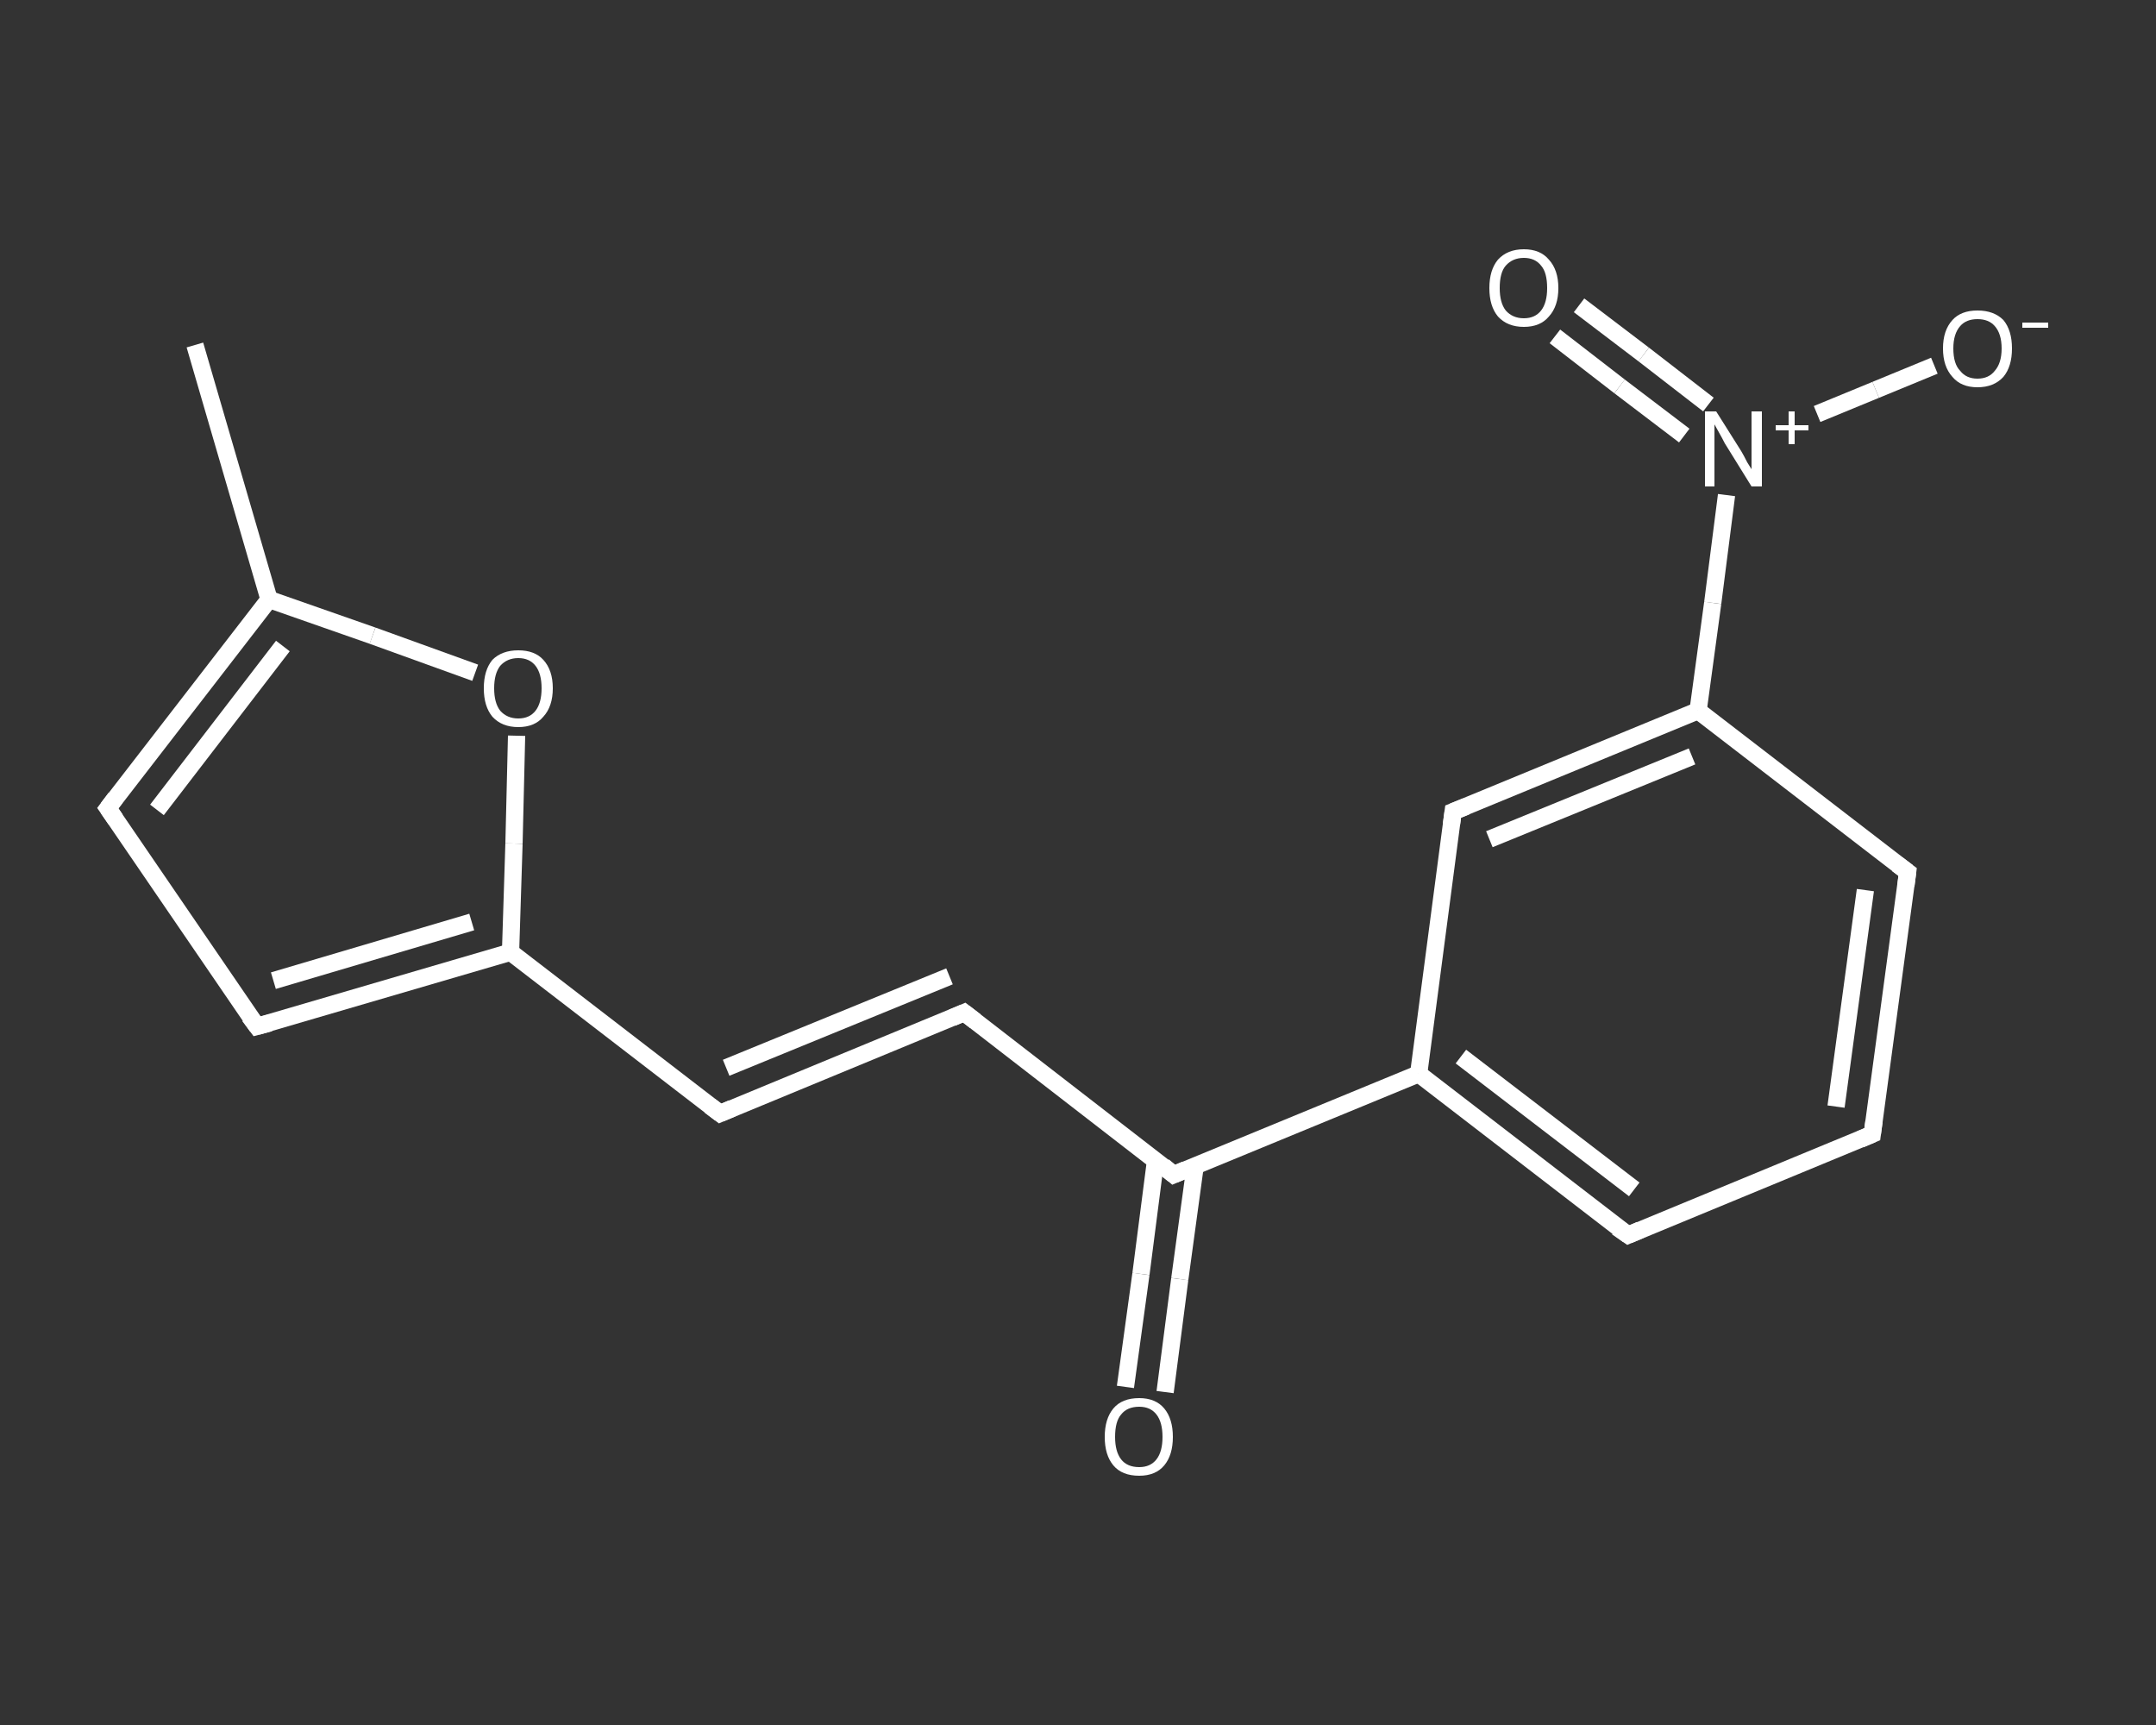 <?xml version='1.0' encoding='iso-8859-1'?>
<svg version='1.1' baseProfile='full'
              xmlns='http://www.w3.org/2000/svg'
                      xmlns:rdkit='http://www.rdkit.org/xml'
                      xmlns:xlink='http://www.w3.org/1999/xlink'
                  xml:space='preserve'
width='250px' height='200px' viewBox='0 0 250 200'>
<rect x="0" y="0" width="250" height="200" fill="#333333" stroke="none"/>
<!-- END OF HEADER -->
<rect style='opacity:1.0;fill:transparent;stroke:none' width='250.0' height='200.0' x='0.0' y='0.0'> </rect>
<path class='bond-0 atom-0 atom-1' d='M 22.6,40.0 L 31.2,69.5' style='fill:none;fill-rule:evenodd;stroke:#FFFFFF;stroke-width:2.0px;stroke-linecap:butt;stroke-linejoin:miter;stroke-opacity:1' />
<path class='bond-1 atom-1 atom-2' d='M 31.2,69.5 L 12.5,93.7' style='fill:none;fill-rule:evenodd;stroke:#FFFFFF;stroke-width:2.0px;stroke-linecap:butt;stroke-linejoin:miter;stroke-opacity:1' />
<path class='bond-1 atom-1 atom-2' d='M 32.8,74.9 L 18.2,93.9' style='fill:none;fill-rule:evenodd;stroke:#FFFFFF;stroke-width:2.0px;stroke-linecap:butt;stroke-linejoin:miter;stroke-opacity:1' />
<path class='bond-2 atom-2 atom-3' d='M 12.5,93.7 L 29.8,119.0' style='fill:none;fill-rule:evenodd;stroke:#FFFFFF;stroke-width:2.0px;stroke-linecap:butt;stroke-linejoin:miter;stroke-opacity:1' />
<path class='bond-3 atom-3 atom-4' d='M 29.8,119.0 L 59.2,110.4' style='fill:none;fill-rule:evenodd;stroke:#FFFFFF;stroke-width:2.0px;stroke-linecap:butt;stroke-linejoin:miter;stroke-opacity:1' />
<path class='bond-3 atom-3 atom-4' d='M 31.7,113.7 L 54.7,106.9' style='fill:none;fill-rule:evenodd;stroke:#FFFFFF;stroke-width:2.0px;stroke-linecap:butt;stroke-linejoin:miter;stroke-opacity:1' />
<path class='bond-4 atom-4 atom-5' d='M 59.2,110.4 L 83.5,129.1' style='fill:none;fill-rule:evenodd;stroke:#FFFFFF;stroke-width:2.0px;stroke-linecap:butt;stroke-linejoin:miter;stroke-opacity:1' />
<path class='bond-5 atom-5 atom-6' d='M 83.5,129.1 L 111.8,117.4' style='fill:none;fill-rule:evenodd;stroke:#FFFFFF;stroke-width:2.0px;stroke-linecap:butt;stroke-linejoin:miter;stroke-opacity:1' />
<path class='bond-5 atom-5 atom-6' d='M 84.2,123.8 L 110.1,113.2' style='fill:none;fill-rule:evenodd;stroke:#FFFFFF;stroke-width:2.0px;stroke-linecap:butt;stroke-linejoin:miter;stroke-opacity:1' />
<path class='bond-6 atom-6 atom-7' d='M 111.8,117.4 L 136.1,136.2' style='fill:none;fill-rule:evenodd;stroke:#FFFFFF;stroke-width:2.0px;stroke-linecap:butt;stroke-linejoin:miter;stroke-opacity:1' />
<path class='bond-7 atom-7 atom-8' d='M 134.0,134.5 L 132.3,147.7' style='fill:none;fill-rule:evenodd;stroke:#FFFFFF;stroke-width:2.0px;stroke-linecap:butt;stroke-linejoin:miter;stroke-opacity:1' />
<path class='bond-7 atom-7 atom-8' d='M 132.3,147.7 L 130.5,160.8' style='fill:none;fill-rule:evenodd;stroke:#FFFFFF;stroke-width:2.0px;stroke-linecap:butt;stroke-linejoin:miter;stroke-opacity:1' />
<path class='bond-7 atom-7 atom-8' d='M 138.6,135.1 L 136.8,148.3' style='fill:none;fill-rule:evenodd;stroke:#FFFFFF;stroke-width:2.0px;stroke-linecap:butt;stroke-linejoin:miter;stroke-opacity:1' />
<path class='bond-7 atom-7 atom-8' d='M 136.8,148.3 L 135.1,161.4' style='fill:none;fill-rule:evenodd;stroke:#FFFFFF;stroke-width:2.0px;stroke-linecap:butt;stroke-linejoin:miter;stroke-opacity:1' />
<path class='bond-8 atom-7 atom-9' d='M 136.1,136.2 L 164.5,124.5' style='fill:none;fill-rule:evenodd;stroke:#FFFFFF;stroke-width:2.0px;stroke-linecap:butt;stroke-linejoin:miter;stroke-opacity:1' />
<path class='bond-9 atom-9 atom-10' d='M 164.5,124.5 L 188.8,143.2' style='fill:none;fill-rule:evenodd;stroke:#FFFFFF;stroke-width:2.0px;stroke-linecap:butt;stroke-linejoin:miter;stroke-opacity:1' />
<path class='bond-9 atom-9 atom-10' d='M 169.4,122.5 L 189.5,137.9' style='fill:none;fill-rule:evenodd;stroke:#FFFFFF;stroke-width:2.0px;stroke-linecap:butt;stroke-linejoin:miter;stroke-opacity:1' />
<path class='bond-10 atom-10 atom-11' d='M 188.8,143.2 L 217.1,131.5' style='fill:none;fill-rule:evenodd;stroke:#FFFFFF;stroke-width:2.0px;stroke-linecap:butt;stroke-linejoin:miter;stroke-opacity:1' />
<path class='bond-11 atom-11 atom-12' d='M 217.1,131.5 L 221.2,101.1' style='fill:none;fill-rule:evenodd;stroke:#FFFFFF;stroke-width:2.0px;stroke-linecap:butt;stroke-linejoin:miter;stroke-opacity:1' />
<path class='bond-11 atom-11 atom-12' d='M 212.9,128.3 L 216.3,103.2' style='fill:none;fill-rule:evenodd;stroke:#FFFFFF;stroke-width:2.0px;stroke-linecap:butt;stroke-linejoin:miter;stroke-opacity:1' />
<path class='bond-12 atom-12 atom-13' d='M 221.2,101.1 L 196.9,82.4' style='fill:none;fill-rule:evenodd;stroke:#FFFFFF;stroke-width:2.0px;stroke-linecap:butt;stroke-linejoin:miter;stroke-opacity:1' />
<path class='bond-13 atom-13 atom-14' d='M 196.9,82.4 L 198.6,69.9' style='fill:none;fill-rule:evenodd;stroke:#FFFFFF;stroke-width:2.0px;stroke-linecap:butt;stroke-linejoin:miter;stroke-opacity:1' />
<path class='bond-13 atom-13 atom-14' d='M 198.6,69.9 L 200.2,57.4' style='fill:none;fill-rule:evenodd;stroke:#FFFFFF;stroke-width:2.0px;stroke-linecap:butt;stroke-linejoin:miter;stroke-opacity:1' />
<path class='bond-14 atom-14 atom-15' d='M 198.1,46.9 L 190.6,41.1' style='fill:none;fill-rule:evenodd;stroke:#FFFFFF;stroke-width:2.0px;stroke-linecap:butt;stroke-linejoin:miter;stroke-opacity:1' />
<path class='bond-14 atom-14 atom-15' d='M 190.6,41.1 L 183.1,35.4' style='fill:none;fill-rule:evenodd;stroke:#FFFFFF;stroke-width:2.0px;stroke-linecap:butt;stroke-linejoin:miter;stroke-opacity:1' />
<path class='bond-14 atom-14 atom-15' d='M 195.3,50.5 L 187.8,44.8' style='fill:none;fill-rule:evenodd;stroke:#FFFFFF;stroke-width:2.0px;stroke-linecap:butt;stroke-linejoin:miter;stroke-opacity:1' />
<path class='bond-14 atom-14 atom-15' d='M 187.8,44.8 L 180.3,39.0' style='fill:none;fill-rule:evenodd;stroke:#FFFFFF;stroke-width:2.0px;stroke-linecap:butt;stroke-linejoin:miter;stroke-opacity:1' />
<path class='bond-15 atom-14 atom-16' d='M 210.7,48.0 L 217.5,45.2' style='fill:none;fill-rule:evenodd;stroke:#FFFFFF;stroke-width:2.0px;stroke-linecap:butt;stroke-linejoin:miter;stroke-opacity:1' />
<path class='bond-15 atom-14 atom-16' d='M 217.5,45.2 L 224.3,42.4' style='fill:none;fill-rule:evenodd;stroke:#FFFFFF;stroke-width:2.0px;stroke-linecap:butt;stroke-linejoin:miter;stroke-opacity:1' />
<path class='bond-16 atom-13 atom-17' d='M 196.9,82.4 L 168.5,94.1' style='fill:none;fill-rule:evenodd;stroke:#FFFFFF;stroke-width:2.0px;stroke-linecap:butt;stroke-linejoin:miter;stroke-opacity:1' />
<path class='bond-16 atom-13 atom-17' d='M 196.2,87.7 L 172.7,97.3' style='fill:none;fill-rule:evenodd;stroke:#FFFFFF;stroke-width:2.0px;stroke-linecap:butt;stroke-linejoin:miter;stroke-opacity:1' />
<path class='bond-17 atom-4 atom-18' d='M 59.2,110.4 L 59.6,97.8' style='fill:none;fill-rule:evenodd;stroke:#FFFFFF;stroke-width:2.0px;stroke-linecap:butt;stroke-linejoin:miter;stroke-opacity:1' />
<path class='bond-17 atom-4 atom-18' d='M 59.6,97.8 L 59.9,85.3' style='fill:none;fill-rule:evenodd;stroke:#FFFFFF;stroke-width:2.0px;stroke-linecap:butt;stroke-linejoin:miter;stroke-opacity:1' />
<path class='bond-18 atom-18 atom-1' d='M 55.1,78.0 L 43.2,73.7' style='fill:none;fill-rule:evenodd;stroke:#FFFFFF;stroke-width:2.0px;stroke-linecap:butt;stroke-linejoin:miter;stroke-opacity:1' />
<path class='bond-18 atom-18 atom-1' d='M 43.2,73.7 L 31.2,69.5' style='fill:none;fill-rule:evenodd;stroke:#FFFFFF;stroke-width:2.0px;stroke-linecap:butt;stroke-linejoin:miter;stroke-opacity:1' />
<path class='bond-19 atom-17 atom-9' d='M 168.5,94.1 L 164.5,124.5' style='fill:none;fill-rule:evenodd;stroke:#FFFFFF;stroke-width:2.0px;stroke-linecap:butt;stroke-linejoin:miter;stroke-opacity:1' />
<path d='M 13.4,92.5 L 12.5,93.7 L 13.4,95.0' style='fill:none;stroke:#FFFFFF;stroke-width:2.0px;stroke-linecap:butt;stroke-linejoin:miter;stroke-opacity:1;' />
<path d='M 28.9,117.8 L 29.8,119.0 L 31.3,118.6' style='fill:none;stroke:#FFFFFF;stroke-width:2.0px;stroke-linecap:butt;stroke-linejoin:miter;stroke-opacity:1;' />
<path d='M 82.3,128.2 L 83.5,129.1 L 84.9,128.5' style='fill:none;stroke:#FFFFFF;stroke-width:2.0px;stroke-linecap:butt;stroke-linejoin:miter;stroke-opacity:1;' />
<path d='M 110.4,118.0 L 111.8,117.4 L 113.1,118.4' style='fill:none;stroke:#FFFFFF;stroke-width:2.0px;stroke-linecap:butt;stroke-linejoin:miter;stroke-opacity:1;' />
<path d='M 134.9,135.2 L 136.1,136.2 L 137.5,135.6' style='fill:none;stroke:#FFFFFF;stroke-width:2.0px;stroke-linecap:butt;stroke-linejoin:miter;stroke-opacity:1;' />
<path d='M 187.5,142.3 L 188.8,143.2 L 190.2,142.6' style='fill:none;stroke:#FFFFFF;stroke-width:2.0px;stroke-linecap:butt;stroke-linejoin:miter;stroke-opacity:1;' />
<path d='M 215.7,132.1 L 217.1,131.5 L 217.3,130.0' style='fill:none;stroke:#FFFFFF;stroke-width:2.0px;stroke-linecap:butt;stroke-linejoin:miter;stroke-opacity:1;' />
<path d='M 221.0,102.7 L 221.2,101.1 L 220.0,100.2' style='fill:none;stroke:#FFFFFF;stroke-width:2.0px;stroke-linecap:butt;stroke-linejoin:miter;stroke-opacity:1;' />
<path d='M 170.0,93.5 L 168.5,94.1 L 168.3,95.6' style='fill:none;stroke:#FFFFFF;stroke-width:2.0px;stroke-linecap:butt;stroke-linejoin:miter;stroke-opacity:1;' />
<path class='atom-8' d='M 128.1 166.6
Q 128.1 164.5, 129.1 163.3
Q 130.1 162.1, 132.1 162.1
Q 134.0 162.1, 135.0 163.3
Q 136.0 164.5, 136.0 166.6
Q 136.0 168.7, 135.0 169.9
Q 134.0 171.1, 132.1 171.1
Q 130.1 171.1, 129.1 169.9
Q 128.1 168.7, 128.1 166.6
M 132.1 170.1
Q 133.4 170.1, 134.1 169.2
Q 134.8 168.3, 134.8 166.6
Q 134.8 164.9, 134.1 164.0
Q 133.4 163.1, 132.1 163.1
Q 130.7 163.1, 130.0 164.0
Q 129.3 164.8, 129.3 166.6
Q 129.3 168.3, 130.0 169.2
Q 130.7 170.1, 132.1 170.1
' fill='#FFFFFF'/>
<path class='atom-14' d='M 199.0 47.7
L 201.9 52.3
Q 202.2 52.8, 202.6 53.6
Q 203.1 54.4, 203.1 54.4
L 203.1 47.7
L 204.3 47.7
L 204.3 56.4
L 203.1 56.4
L 200.0 51.4
Q 199.7 50.8, 199.3 50.1
Q 198.9 49.4, 198.8 49.2
L 198.8 56.4
L 197.7 56.4
L 197.7 47.7
L 199.0 47.7
' fill='#FFFFFF'/>
<path class='atom-14' d='M 205.9 49.3
L 207.4 49.3
L 207.4 47.7
L 208.1 47.7
L 208.1 49.3
L 209.7 49.3
L 209.7 49.9
L 208.1 49.9
L 208.1 51.5
L 207.4 51.5
L 207.4 49.9
L 205.9 49.9
L 205.9 49.3
' fill='#FFFFFF'/>
<path class='atom-15' d='M 172.7 33.4
Q 172.7 31.3, 173.7 30.1
Q 174.8 28.9, 176.7 28.9
Q 178.6 28.9, 179.6 30.1
Q 180.7 31.3, 180.7 33.4
Q 180.7 35.5, 179.6 36.7
Q 178.6 37.9, 176.7 37.9
Q 174.8 37.9, 173.7 36.7
Q 172.7 35.5, 172.7 33.4
M 176.7 36.9
Q 178.0 36.9, 178.7 36.0
Q 179.4 35.1, 179.4 33.4
Q 179.4 31.6, 178.7 30.8
Q 178.0 29.9, 176.7 29.9
Q 175.4 29.9, 174.6 30.8
Q 173.9 31.6, 173.9 33.4
Q 173.9 35.1, 174.6 36.0
Q 175.4 36.9, 176.7 36.9
' fill='#FFFFFF'/>
<path class='atom-16' d='M 225.3 40.4
Q 225.3 38.3, 226.4 37.1
Q 227.4 36.0, 229.3 36.0
Q 231.2 36.0, 232.3 37.1
Q 233.3 38.3, 233.3 40.4
Q 233.3 42.5, 232.3 43.7
Q 231.2 44.9, 229.3 44.9
Q 227.4 44.9, 226.4 43.7
Q 225.3 42.5, 225.3 40.4
M 229.3 43.9
Q 230.6 43.9, 231.3 43.0
Q 232.1 42.1, 232.1 40.4
Q 232.1 38.7, 231.3 37.8
Q 230.6 37.0, 229.3 37.0
Q 228.0 37.0, 227.3 37.8
Q 226.5 38.7, 226.5 40.4
Q 226.5 42.2, 227.3 43.0
Q 228.0 43.9, 229.3 43.9
' fill='#FFFFFF'/>
<path class='atom-16' d='M 234.5 37.4
L 237.5 37.4
L 237.5 38.0
L 234.5 38.0
L 234.5 37.4
' fill='#FFFFFF'/>
<path class='atom-18' d='M 56.1 79.8
Q 56.1 77.7, 57.1 76.5
Q 58.2 75.4, 60.1 75.4
Q 62.0 75.4, 63.0 76.5
Q 64.1 77.7, 64.1 79.8
Q 64.1 81.9, 63.0 83.1
Q 62.0 84.3, 60.1 84.3
Q 58.2 84.3, 57.1 83.1
Q 56.1 81.9, 56.1 79.8
M 60.1 83.3
Q 61.4 83.3, 62.1 82.4
Q 62.8 81.5, 62.8 79.8
Q 62.8 78.1, 62.1 77.2
Q 61.4 76.3, 60.1 76.3
Q 58.8 76.3, 58.0 77.2
Q 57.3 78.1, 57.3 79.8
Q 57.3 81.5, 58.0 82.4
Q 58.8 83.3, 60.1 83.3
' fill='#FFFFFF'/>
</svg>
